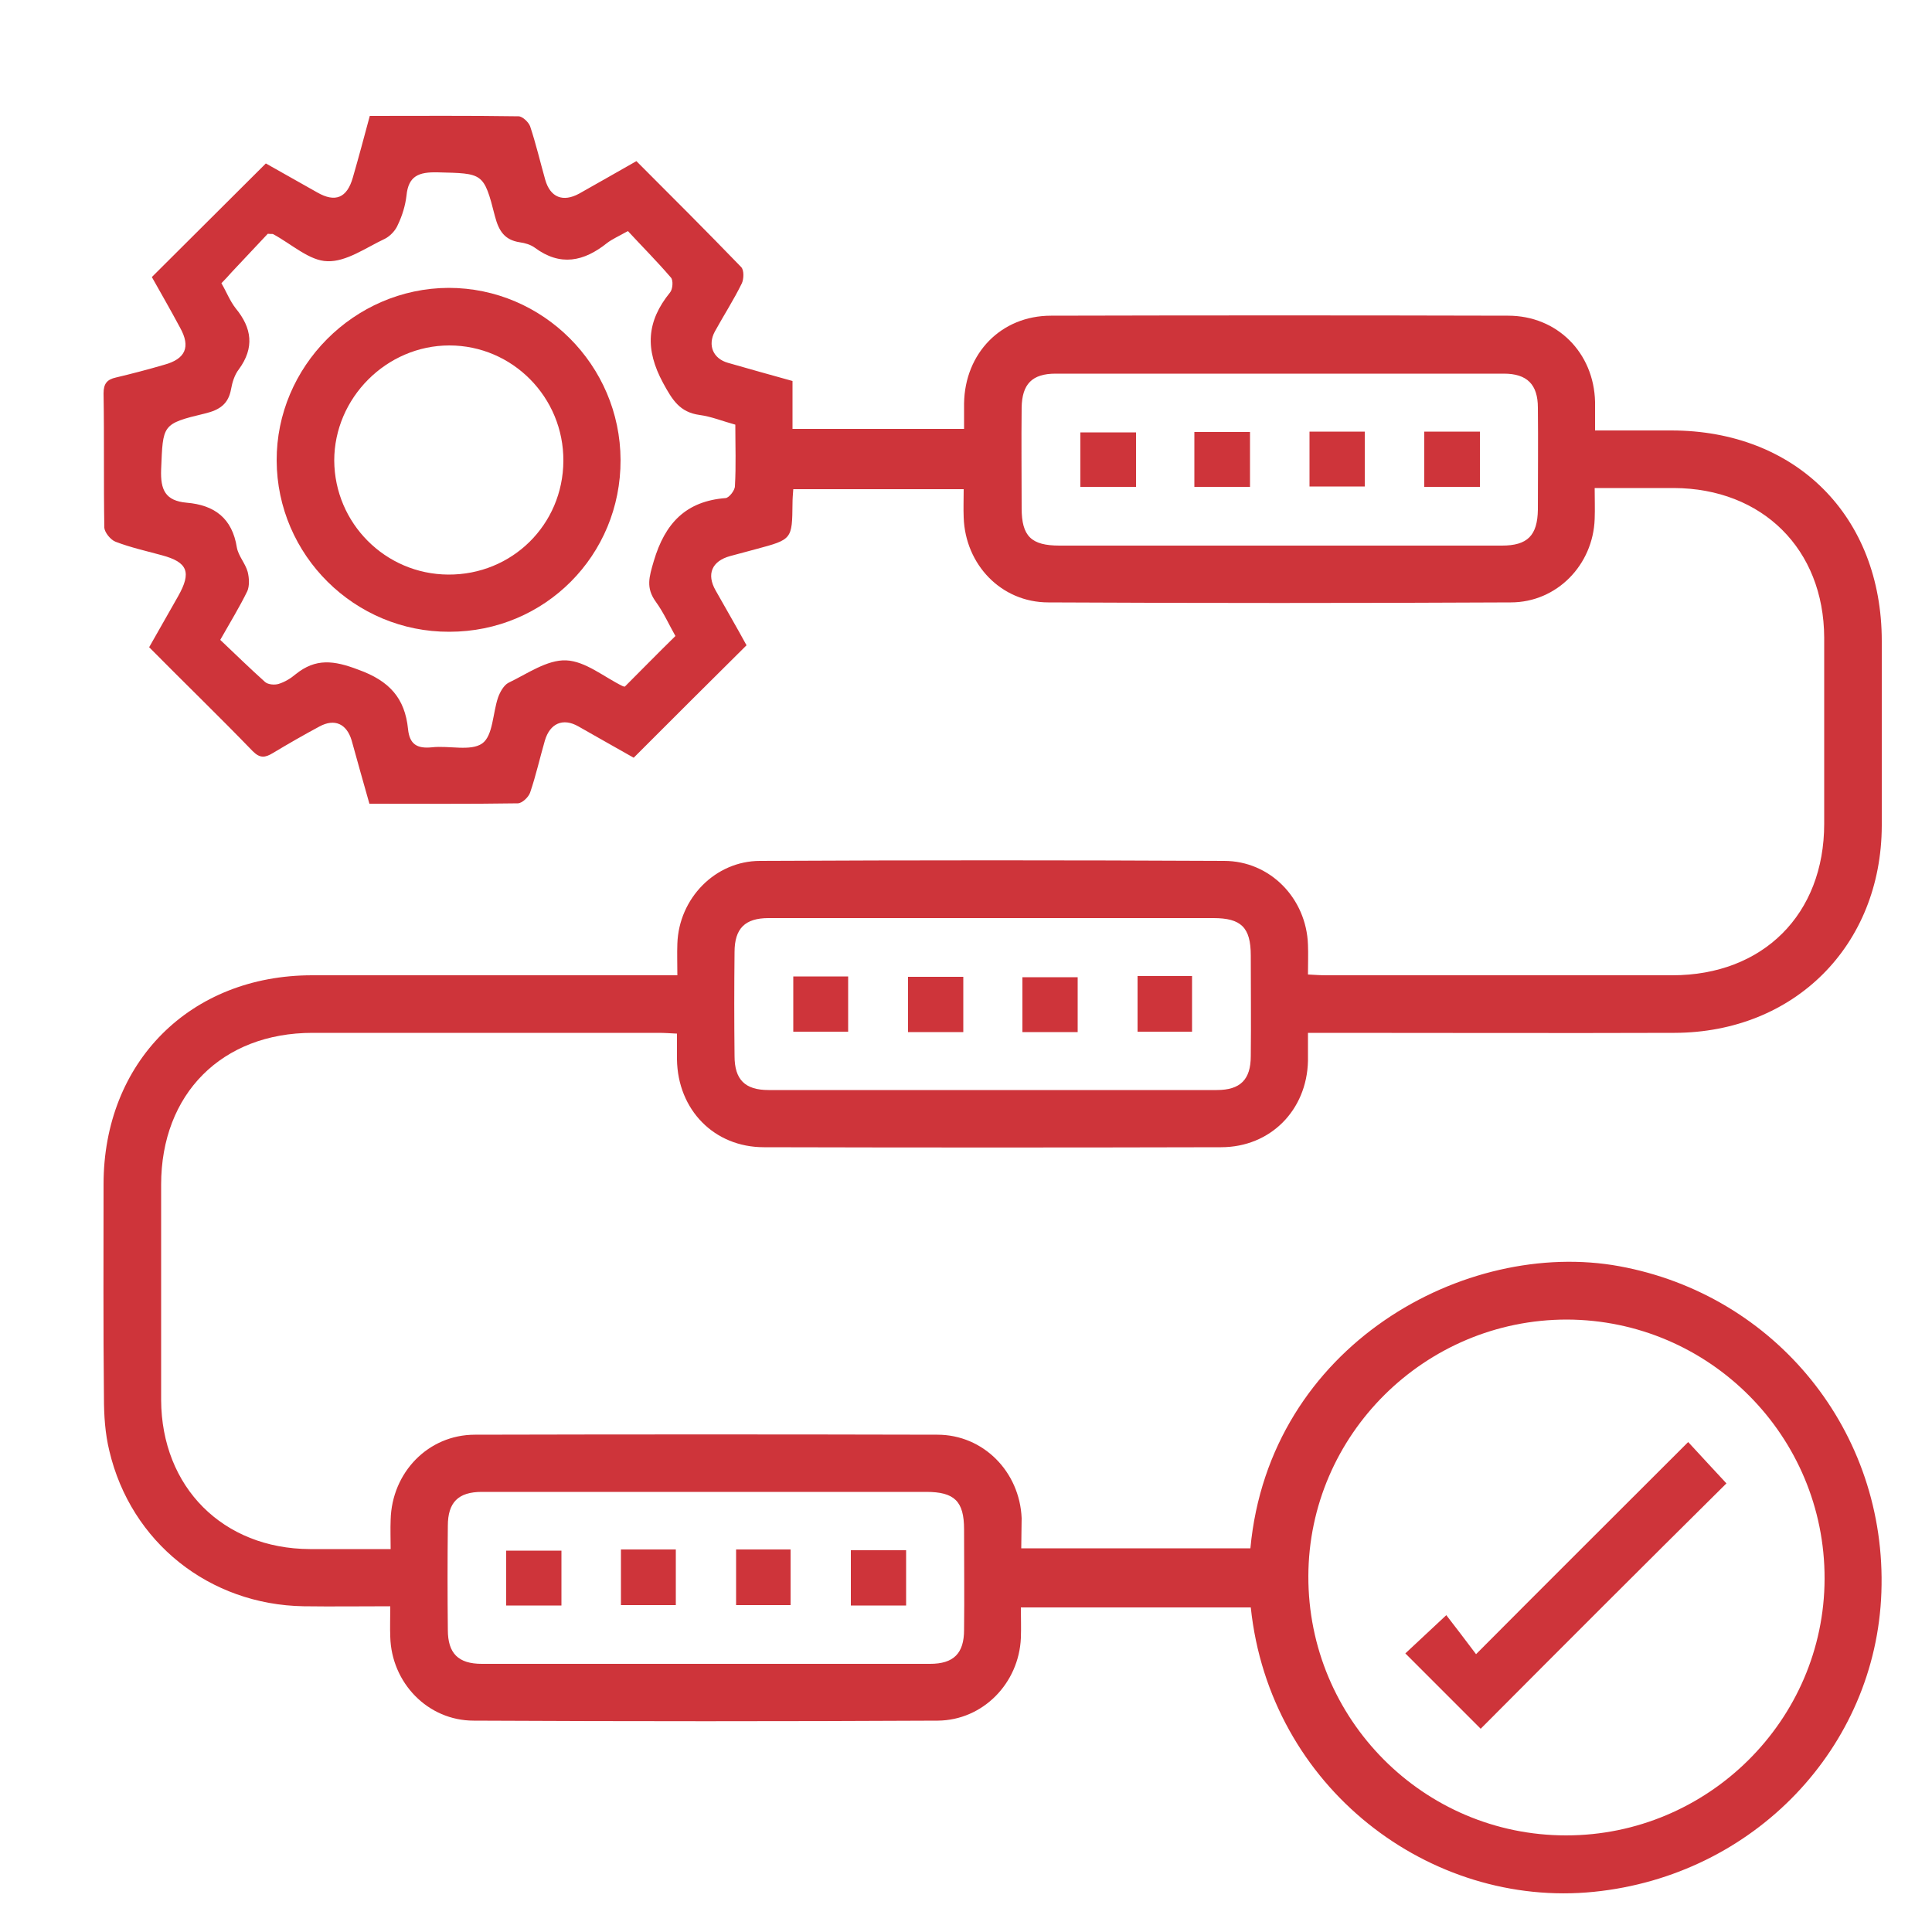 <?xml version="1.0" encoding="utf-8"?>
<!-- Generator: Adobe Illustrator 25.1.0, SVG Export Plug-In . SVG Version: 6.00 Build 0)  -->
<svg version="1.1" id="Layer_1" xmlns="http://www.w3.org/2000/svg" xmlns:xlink="http://www.w3.org/1999/xlink" x="0px" y="0px"
	 viewBox="0 0 50 50" style="enable-background:new 0 0 50 50;" xml:space="preserve">
<style type="text/css">
	.st0{fill:#CE343A;}
</style>
<g>
	<path class="st0" d="M26.43,40.07c2.02,0,3.97,0,5.93,0c0.49-5.26,5.57-8.03,9.55-7.3c4.04,0.74,6.93,4.28,6.78,8.44
		c-0.14,4.01-3.29,7.33-7.44,7.75c-4.24,0.43-8.39-2.69-8.88-7.36c-1.96,0-3.93,0-5.95,0c0,0.27,0.01,0.53,0,0.79
		c-0.05,1.17-0.98,2.13-2.15,2.14c-4,0.02-8.01,0.02-12.01,0c-1.19,0-2.13-0.98-2.16-2.17c-0.01-0.24,0-0.49,0-0.79
		c-0.77,0-1.51,0.01-2.24,0c-2.44-0.04-4.47-1.65-5.03-4.02c-0.11-0.45-0.14-0.92-0.14-1.38c-0.02-1.84-0.01-3.68-0.01-5.52
		c0-3.16,2.24-5.41,5.4-5.41c2.97,0,5.94,0,8.91,0c0.17,0,0.33,0,0.54,0c0-0.3-0.01-0.56,0-0.82c0.04-1.17,0.98-2.14,2.14-2.14
		c4-0.02,8.01-0.02,12.01,0c1.19,0,2.13,0.97,2.17,2.17c0.01,0.24,0,0.49,0,0.77c0.18,0.01,0.33,0.02,0.48,0.02
		c2.98,0,5.97,0,8.95,0c2.35,0,3.93-1.58,3.93-3.92c0-1.61,0-3.22,0-4.82c-0.01-2.29-1.6-3.86-3.89-3.87c-0.66,0-1.33,0-2.05,0
		c0,0.29,0.01,0.54,0,0.8c-0.04,1.19-0.98,2.16-2.17,2.16c-3.99,0.02-7.98,0.02-11.97,0c-1.22,0-2.15-0.98-2.19-2.2
		c-0.01-0.23,0-0.46,0-0.73c-1.47,0-2.93,0-4.41,0c-0.01,0.13-0.02,0.25-0.02,0.37c-0.01,0.93-0.01,0.93-0.94,1.18
		c-0.22,0.06-0.45,0.12-0.67,0.18c-0.48,0.13-0.62,0.47-0.38,0.89c0.27,0.48,0.55,0.96,0.8,1.42c-0.98,0.97-1.93,1.92-2.92,2.91
		c-0.44-0.25-0.94-0.53-1.43-0.81c-0.4-0.23-0.74-0.08-0.87,0.37c-0.13,0.45-0.23,0.9-0.38,1.34c-0.04,0.12-0.21,0.28-0.32,0.28
		c-1.27,0.02-2.53,0.01-3.84,0.01c-0.16-0.56-0.31-1.1-0.46-1.64c-0.13-0.43-0.44-0.57-0.83-0.36c-0.41,0.22-0.81,0.45-1.21,0.69
		c-0.2,0.12-0.33,0.14-0.52-0.05c-0.87-0.9-1.77-1.77-2.68-2.69c0.25-0.44,0.5-0.88,0.75-1.32c0.35-0.62,0.25-0.88-0.42-1.06
		c-0.4-0.11-0.81-0.2-1.2-0.35c-0.13-0.05-0.28-0.24-0.29-0.36c-0.02-1.16,0-2.32-0.02-3.48c0-0.25,0.09-0.36,0.32-0.41
		c0.42-0.1,0.84-0.21,1.25-0.33c0.55-0.15,0.69-0.46,0.41-0.96C4.42,8.03,4.16,7.58,3.93,7.17C4.9,6.2,5.86,5.25,6.88,4.23
		c0.37,0.21,0.85,0.48,1.33,0.75C8.68,5.25,8.98,5.12,9.13,4.6C9.28,4.08,9.42,3.56,9.57,3c1.29,0,2.57-0.01,3.85,0.01
		c0.1,0,0.26,0.15,0.3,0.26c0.15,0.45,0.26,0.92,0.39,1.38c0.13,0.46,0.46,0.59,0.88,0.36c0.48-0.27,0.97-0.55,1.48-0.84
		c0.91,0.91,1.82,1.82,2.71,2.74c0.08,0.08,0.07,0.31,0.02,0.42c-0.21,0.43-0.47,0.83-0.7,1.25c-0.19,0.35-0.05,0.7,0.34,0.81
		c0.55,0.16,1.1,0.31,1.67,0.47c0,0.41,0,0.81,0,1.24c1.48,0,2.92,0,4.44,0c0-0.21,0-0.43,0-0.66c0.02-1.3,0.96-2.27,2.25-2.27
		c3.94-0.01,7.89-0.01,11.83,0c1.27,0,2.22,0.96,2.25,2.23c0,0.23,0,0.46,0,0.74c0.68,0,1.33,0,1.97,0c3.23,0,5.45,2.22,5.45,5.45
		c0,1.59,0,3.18,0,4.78c-0.01,3.1-2.26,5.35-5.36,5.36c-2.97,0.01-5.94,0-8.91,0c-0.17,0-0.34,0-0.58,0c0,0.26,0,0.49,0,0.73
		c-0.03,1.27-0.97,2.23-2.25,2.23c-3.94,0.01-7.89,0.01-11.83,0c-1.29,0-2.23-0.97-2.25-2.27c0-0.21,0-0.43,0-0.67
		c-0.19-0.01-0.33-0.02-0.48-0.02c-2.98,0-5.97,0-8.95,0c-2.35,0-3.92,1.58-3.92,3.93c0,1.86,0,3.71,0,5.57
		c0.01,2.26,1.6,3.85,3.85,3.86c0.68,0,1.35,0,2.09,0c0-0.28-0.01-0.52,0-0.76c0.03-1.22,0.97-2.2,2.18-2.2
		c3.99-0.01,7.98-0.01,11.97,0c1.19,0,2.13,0.96,2.18,2.16C26.44,39.53,26.43,39.78,26.43,40.07z M40.55,34.15
		c-3.67,0-6.68,2.98-6.69,6.64c-0.01,3.7,2.98,6.71,6.67,6.71c3.67,0,6.68-2.98,6.69-6.64C47.23,37.17,44.24,34.16,40.55,34.15z
		 M17.48,16.46c-0.16-0.28-0.3-0.6-0.51-0.89c-0.26-0.36-0.17-0.64-0.05-1.05c0.29-0.98,0.83-1.55,1.86-1.63
		c0.09-0.01,0.24-0.2,0.24-0.31c0.03-0.52,0.01-1.05,0.01-1.59c-0.33-0.09-0.62-0.21-0.92-0.25c-0.52-0.07-0.71-0.39-0.95-0.83
		c-0.47-0.87-0.43-1.59,0.18-2.34c0.07-0.08,0.09-0.32,0.02-0.39c-0.36-0.42-0.75-0.81-1.11-1.2c-0.25,0.14-0.41,0.21-0.54,0.31
		c-0.6,0.48-1.21,0.61-1.87,0.12c-0.11-0.08-0.25-0.12-0.39-0.14c-0.39-0.06-0.54-0.29-0.64-0.67c-0.29-1.14-0.31-1.11-1.49-1.14
		c-0.48-0.01-0.75,0.09-0.8,0.6c-0.03,0.26-0.11,0.52-0.22,0.75c-0.06,0.15-0.2,0.3-0.34,0.37c-0.49,0.23-1,0.6-1.49,0.58
		C8.01,6.75,7.55,6.32,7.07,6.06c-0.01-0.01-0.03,0-0.14-0.01c-0.28,0.3-0.61,0.65-0.94,1C5.91,7.14,5.83,7.23,5.73,7.33
		c0.13,0.22,0.22,0.46,0.37,0.65C6.52,8.49,6.59,9,6.18,9.56c-0.11,0.14-0.17,0.34-0.2,0.51c-0.07,0.39-0.3,0.54-0.67,0.63
		c-1.13,0.27-1.09,0.29-1.14,1.45c-0.02,0.53,0.11,0.81,0.66,0.86c0.72,0.06,1.18,0.4,1.3,1.16c0.04,0.22,0.22,0.41,0.28,0.63
		c0.04,0.16,0.05,0.36-0.01,0.5c-0.2,0.41-0.44,0.8-0.7,1.26c0.39,0.37,0.77,0.74,1.16,1.09c0.08,0.07,0.25,0.08,0.35,0.05
		c0.16-0.05,0.31-0.14,0.44-0.25c0.52-0.42,0.99-0.36,1.62-0.12c0.81,0.29,1.21,0.74,1.29,1.54c0.04,0.39,0.23,0.51,0.62,0.47
		c0.44-0.05,1,0.11,1.3-0.1c0.28-0.2,0.27-0.78,0.41-1.19c0.05-0.14,0.15-0.32,0.27-0.38c0.48-0.23,1-0.6,1.49-0.58
		c0.5,0.02,0.98,0.43,1.47,0.67c0.03,0.01,0.06,0.01,0.05,0.01C16.61,17.33,17.03,16.9,17.48,16.46z M33.12,14.12
		c1.92,0,3.83,0,5.75,0c0.66,0,0.92-0.26,0.93-0.93c0-0.88,0.01-1.76,0-2.64c0-0.6-0.28-0.88-0.88-0.88c-3.87,0-7.73,0-11.6,0
		c-0.61,0-0.87,0.27-0.88,0.88c-0.01,0.87,0,1.73,0,2.6c0,0.73,0.25,0.97,0.98,0.97C29.31,14.12,31.22,14.12,33.12,14.12z
		 M25.69,23.76c-1.93,0-3.87,0-5.8,0c-0.61,0-0.88,0.27-0.88,0.88c-0.01,0.9-0.01,1.79,0,2.69c0,0.61,0.27,0.88,0.88,0.88
		c3.87,0,7.73,0,11.6,0c0.61,0,0.88-0.27,0.88-0.88c0.01-0.87,0-1.73,0-2.6c0-0.73-0.25-0.97-0.97-0.97
		C29.5,23.76,27.6,23.76,25.69,23.76z M18.27,38.61c-1.93,0-3.87,0-5.8,0c-0.61,0-0.88,0.27-0.88,0.88c-0.01,0.9-0.01,1.79,0,2.69
		c0,0.61,0.27,0.88,0.88,0.88c3.87,0,7.73,0,11.6,0c0.61,0,0.88-0.27,0.88-0.88c0.01-0.87,0-1.73,0-2.6c0-0.73-0.25-0.97-0.98-0.97
		C22.07,38.61,20.17,38.61,18.27,38.61z"/>
	<path class="st0" d="M38.32,44.74c-0.63-0.63-1.28-1.28-1.95-1.95c0.31-0.29,0.64-0.6,1.06-0.99c0.24,0.31,0.5,0.65,0.77,1.01
		c1.89-1.9,3.68-3.68,5.49-5.49c0.38,0.41,0.69,0.75,0.99,1.07C42.56,40.49,40.43,42.62,38.32,44.74z"/>
	<path class="st0" d="M16.06,11.9c0.01,2.47-1.96,4.45-4.43,4.45c-2.45,0.01-4.46-1.98-4.47-4.43c-0.01-2.43,2-4.46,4.45-4.47
		C14.05,7.45,16.05,9.45,16.06,11.9z M14.58,11.93c0.01-1.65-1.32-2.99-2.95-2.99c-1.63,0-2.98,1.36-2.98,2.98
		c0.01,1.62,1.32,2.94,2.95,2.95C13.25,14.88,14.57,13.58,14.58,11.93z"/>
	<path class="st0" d="M29.4,11.19c0,0.48,0,0.93,0,1.41c-0.48,0-0.94,0-1.44,0c0-0.46,0-0.93,0-1.41
		C28.44,11.19,28.91,11.19,29.4,11.19z"/>
	<path class="st0" d="M30.91,12.6c0-0.48,0-0.94,0-1.42c0.49,0,0.95,0,1.44,0c0,0.48,0,0.93,0,1.42
		C31.89,12.6,31.42,12.6,30.91,12.6z"/>
	<path class="st0" d="M35.32,11.17c0,0.48,0,0.93,0,1.42c-0.47,0-0.93,0-1.43,0c0-0.46,0-0.93,0-1.42
		C34.35,11.17,34.81,11.17,35.32,11.17z"/>
	<path class="st0" d="M38.3,11.17c0,0.49,0,0.95,0,1.43c-0.48,0-0.95,0-1.44,0c0-0.48,0-0.94,0-1.43
		C37.33,11.17,37.79,11.17,38.3,11.17z"/>
	<path class="st0" d="M20.53,25.27c0.47,0,0.93,0,1.42,0c0,0.46,0,0.93,0,1.43c-0.46,0-0.93,0-1.42,0
		C20.53,26.23,20.53,25.76,20.53,25.27z"/>
	<path class="st0" d="M24.93,25.28c0,0.49,0,0.95,0,1.43c-0.48,0-0.93,0-1.43,0c0-0.46,0-0.93,0-1.43
		C23.96,25.28,24.43,25.28,24.93,25.28z"/>
	<path class="st0" d="M26.46,26.71c0-0.48,0-0.93,0-1.42c0.47,0,0.93,0,1.43,0c0,0.46,0,0.93,0,1.42
		C27.43,26.71,26.97,26.71,26.46,26.71z"/>
	<path class="st0" d="M29.44,25.26c0.48,0,0.93,0,1.41,0c0,0.48,0,0.94,0,1.44c-0.46,0-0.93,0-1.41,0
		C29.44,26.22,29.44,25.74,29.44,25.26z"/>
	<path class="st0" d="M13.1,41.55c0-0.48,0-0.93,0-1.42c0.47,0,0.93,0,1.43,0c0,0.46,0,0.93,0,1.42
		C14.07,41.55,13.61,41.55,13.1,41.55z"/>
	<path class="st0" d="M16.07,40.1c0.49,0,0.93,0,1.42,0c0,0.47,0,0.94,0,1.44c-0.45,0-0.92,0-1.42,0
		C16.07,41.08,16.07,40.61,16.07,40.1z"/>
	<path class="st0" d="M19.05,40.1c0.48,0,0.93,0,1.41,0c0,0.48,0,0.94,0,1.44c-0.46,0-0.93,0-1.41,0
		C19.05,41.06,19.05,40.58,19.05,40.1z"/>
	<path class="st0" d="M23.45,40.12c0,0.48,0,0.94,0,1.43c-0.47,0-0.94,0-1.43,0c0-0.47,0-0.93,0-1.43
		C22.48,40.12,22.94,40.12,23.45,40.12z"/>
</g>
</svg>
